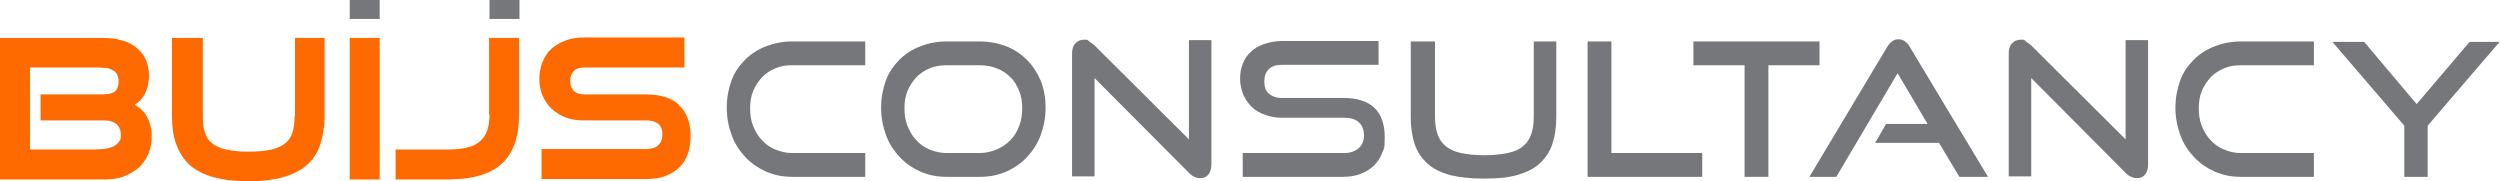 <?xml version="1.0" encoding="UTF-8"?> <svg xmlns="http://www.w3.org/2000/svg" id="b" viewBox="0 0 566.9 41.1"><path d="M30.6,23.7c0,0,.2-.1.3-.2.6-.4,1.1-.9,1.5-1.5.4-.6.8-1.3,1-2.1.2-.8.4-1.7.4-2.8s-.3-2.7-.8-3.7c-.5-1.1-1.3-2-2.2-2.7-.9-.7-2.1-1.3-3.4-1.6-1.3-.4-2.7-.5-4.3-.5H0v32.1h23.8c1.6,0,3-.2,4.3-.7,1.3-.5,2.4-1.2,3.4-2,.9-.9,1.7-2,2.2-3.2.5-1.2.7-2.6.7-4.1s-.5-3.6-1.5-4.9c-.6-.8-1.4-1.5-2.3-2ZM6.8,15.3h14.3c1,0,1.8,0,2.6.1.7,0,1.3.2,1.8.5.5.2.8.5,1,.9.2.4.4.9.4,1.6,0,1.1-.3,1.9-.8,2.3-.6.5-1.6.7-2.9.7h-14v5.9h14.3c1.3,0,2.3.3,3,.9.6.6.9,1.3.9,2.4s-.1,1.1-.4,1.5c-.3.4-.6.7-1.1,1-.5.3-1.2.5-1.9.6-.8.1-1.6.2-2.5.2H6.8V15.3Z" fill="#ff6a00"></path><path d="M66.8,26.4c0,1.5-.2,2.7-.5,3.7-.3,1-.9,1.8-1.6,2.4-.8.6-1.8,1.1-3.1,1.4-1.4.3-3.1.5-5.2.5s-3.8-.2-5.2-.5c-1.3-.3-2.4-.8-3.1-1.4-.8-.6-1.3-1.4-1.6-2.4-.4-1-.5-2.3-.5-3.7V8.6h-7v17.8c0,2.4.3,4.6,1,6.4.7,1.9,1.7,3.4,3.1,4.7,1.4,1.2,3.2,2.1,5.4,2.7,2.1.6,4.8.9,7.8.9s5.7-.3,7.8-.9c2.2-.6,4-1.5,5.4-2.7,1.4-1.2,2.5-2.8,3.1-4.7.6-1.8,1-4,1-6.4V8.6h-6.7v17.8Z" fill="#ff6a00"></path><rect x="79.3" y="8.6" width="6.8" height="32.1" fill="#ff6a00"></rect><path d="M111,26c0,2.8-.7,4.8-2.1,6-1.4,1.3-3.9,1.9-7.3,1.9h-11.9v6.8h11.9c5.5,0,9.6-1.2,12.2-3.6,2.6-2.4,3.9-6.1,3.9-11.1V8.6h-6.8v17.4Z" fill="#ff6a00"></path><path d="M154,23.8c-1.7-1.6-4.3-2.4-7.6-2.4h-14c-1,0-1.8-.3-2.3-.8-.5-.5-.8-1.2-.8-2.2s.3-1.7.8-2.3c.5-.5,1.3-.8,2.4-.8h22.7v-6.8h-22.7c-1.6,0-3,.2-4.3.7-1.3.5-2.3,1.1-3.2,1.9-.9.8-1.5,1.8-2,3-.4,1.1-.7,2.4-.7,3.7s.2,2.6.7,3.8c.5,1.2,1.2,2.2,2,3,.9.8,1.9,1.5,3.2,2,1.2.5,2.6.7,4.2.7h14.1c1.3,0,2.2.3,2.8.8.6.5.9,1.3.9,2.4s-.3,1.8-.9,2.4c-.6.6-1.6.9-2.8.9h-23.7v6.8h23.7c1.7,0,3.2-.2,4.4-.7,1.3-.5,2.4-1.2,3.2-2,.9-.9,1.5-1.9,1.9-3.1.4-1.2.6-2.5.6-3.8,0-3.2-.9-5.6-2.7-7.2Z" fill="#ff6a00"></path><path d="M179.6,40.1c-2.1,0-4.1-.4-5.9-1.2-1.8-.8-3.4-1.9-4.7-3.3-1.3-1.4-2.4-3-3.1-5-.7-1.9-1.1-4-1.1-6.2s.4-4.3,1.1-6.2c.7-1.9,1.8-3.4,3.1-4.7,1.3-1.3,2.9-2.3,4.7-3s3.8-1.1,5.9-1.1h16.6v5.4h-16.6c-1.4,0-2.7.2-3.8.7-1.2.5-2.2,1.2-3,2-.8.9-1.5,1.9-2,3.1-.5,1.2-.7,2.5-.7,4s.2,2.8.7,4c.5,1.2,1.1,2.3,2,3.2.8.9,1.8,1.6,3,2.1,1.2.5,2.4.8,3.8.8h16.6v5.4h-16.6Z" fill="#75777b"></path><path d="M214.6,40.1c-2.1,0-4.1-.4-5.9-1.2-1.8-.8-3.4-1.9-4.7-3.3-1.3-1.4-2.4-3-3.1-5-.7-1.9-1.1-4-1.1-6.2s.4-4.3,1.1-6.2c.7-1.9,1.8-3.4,3.1-4.7,1.3-1.3,2.9-2.3,4.7-3s3.8-1.1,5.9-1.1h7.5c2.2,0,4.3.4,6.1,1.1,1.8.7,3.4,1.8,4.7,3.1,1.3,1.3,2.3,2.9,3.1,4.7.7,1.8,1.1,3.9,1.1,6.1s-.4,4.3-1.1,6.2c-.7,1.9-1.8,3.6-3.1,5-1.3,1.4-2.9,2.5-4.7,3.3-1.8.8-3.8,1.2-6,1.2h-7.5ZM222.1,34.7c1.4,0,2.7-.3,3.9-.8,1.2-.5,2.2-1.2,3.1-2.1.9-.9,1.5-1.9,2-3.2.5-1.2.7-2.6.7-4s-.2-2.8-.7-4c-.5-1.2-1.1-2.3-2-3.1-.9-.9-1.9-1.6-3.1-2-1.2-.5-2.5-.7-3.9-.7h-7.5c-1.4,0-2.7.2-3.8.7-1.2.5-2.2,1.2-3,2-.8.9-1.5,1.9-2,3.1-.5,1.2-.7,2.5-.7,4s.2,2.8.7,4c.5,1.2,1.1,2.3,2,3.2.8.9,1.8,1.6,3,2.1,1.2.5,2.4.8,3.8.8h7.5Z" fill="#75777b"></path><path d="M248.2,17.6v22.4h-5.1V12.2c0-1,.2-1.8.7-2.3.5-.6,1.2-.9,2-.9s.8,0,1.1.3.7.5,1.1.8l21.6,21.5V9.1h5.1v28.1c0,1-.2,1.8-.7,2.4-.5.6-1.1.8-1.9.8s-1.7-.4-2.4-1.1l-21.6-21.7Z" fill="#75777b"></path><path d="M281.8,40.1v-5.4h23c1.4,0,2.5-.4,3.3-1.1.8-.7,1.2-1.7,1.2-2.9s-.4-2.3-1.2-3c-.8-.7-1.9-1-3.3-1h-14.1c-1.4,0-2.7-.2-3.9-.7-1.2-.4-2.2-1-3-1.8-.8-.8-1.4-1.7-1.9-2.8-.4-1.1-.7-2.2-.7-3.5s.2-2.4.6-3.4c.4-1.1,1-2,1.8-2.7.8-.8,1.8-1.4,3-1.8,1.2-.4,2.5-.7,4-.7h22v5.4h-22c-1.2,0-2.2.3-2.9,1-.7.7-1,1.6-1,2.8s.3,2.1,1,2.7c.7.6,1.6,1,2.8,1h14c3.1,0,5.5.7,7.1,2.2,1.6,1.5,2.4,3.7,2.4,6.7s-.2,2.5-.6,3.6c-.4,1.1-1,2-1.8,2.8-.8.8-1.8,1.4-3,1.9-1.2.5-2.6.7-4.2.7h-23Z" fill="#75777b"></path><path d="M347.7,9.4h5.2v17.1c0,2.4-.3,4.4-.9,6.2-.6,1.8-1.6,3.2-2.9,4.4-1.3,1.2-3,2-5.1,2.6-2.1.6-4.6.8-7.6.8s-5.5-.3-7.6-.8c-2.1-.6-3.8-1.4-5.1-2.6-1.3-1.2-2.3-2.6-2.9-4.4-.6-1.8-.9-3.8-.9-6.2V9.4h5.5v17.1c0,1.5.2,2.9.6,4,.4,1.1,1,2,1.9,2.7.9.7,2,1.2,3.4,1.5,1.4.3,3.2.5,5.3.5s3.9-.2,5.3-.5c1.4-.3,2.6-.8,3.4-1.5.9-.7,1.5-1.6,1.9-2.7.4-1.1.6-2.4.6-4V9.4Z" fill="#75777b"></path><path d="M360,40.1V9.4h5.4v25.3h20.6v5.4h-26Z" fill="#75777b"></path><path d="M395.6,40.1V14.8h-11.6v-5.4h28.6v5.4h-11.6v25.3h-5.4Z" fill="#75777b"></path><path d="M444.3,40.1l-4.6-7.7h-14.5l2.5-4.3h9.4l-6.8-11.5-13.9,23.5h-6.1l17.6-29.4c.3-.5.7-1,1.1-1.3.4-.3.9-.5,1.5-.5s1.1.2,1.5.5c.4.3.8.7,1.1,1.3l17.7,29.4h-6.5Z" fill="#75777b"></path><path d="M460.6,17.6v22.4h-5.1V12.2c0-1,.2-1.8.7-2.3.5-.6,1.2-.9,2-.9s.8,0,1.1.3.7.5,1.1.8l21.6,21.5V9.1h5.1v28.1c0,1-.2,1.8-.7,2.4-.5.6-1.1.8-1.9.8s-1.7-.4-2.4-1.1l-21.6-21.7Z" fill="#75777b"></path><path d="M508.1,40.1c-2.1,0-4.1-.4-5.9-1.2-1.8-.8-3.4-1.9-4.7-3.3-1.3-1.4-2.4-3-3.1-5-.7-1.9-1.1-4-1.1-6.2s.4-4.3,1.1-6.2c.7-1.9,1.8-3.4,3.1-4.7,1.3-1.3,2.9-2.3,4.7-3s3.8-1.1,5.9-1.1h16.6v5.4h-16.6c-1.4,0-2.7.2-3.8.7-1.2.5-2.2,1.2-3,2-.8.9-1.5,1.9-2,3.1-.5,1.2-.7,2.5-.7,4s.2,2.8.7,4c.5,1.2,1.1,2.3,2,3.2.8.9,1.8,1.6,3,2.1,1.2.5,2.4.8,3.8.8h16.6v5.4h-16.6Z" fill="#75777b"></path><path d="M545.2,40.1v-11.6l-16.3-19h7.2l11.9,14.1,12-14.1h6.8l-16.3,19v11.6h-5.4Z" fill="#75777b"></path><rect x="79.3" width="6.8" height="4.3" fill="#75777b"></rect><rect x="111" width="6.8" height="4.3" fill="#75777b"></rect></svg> 